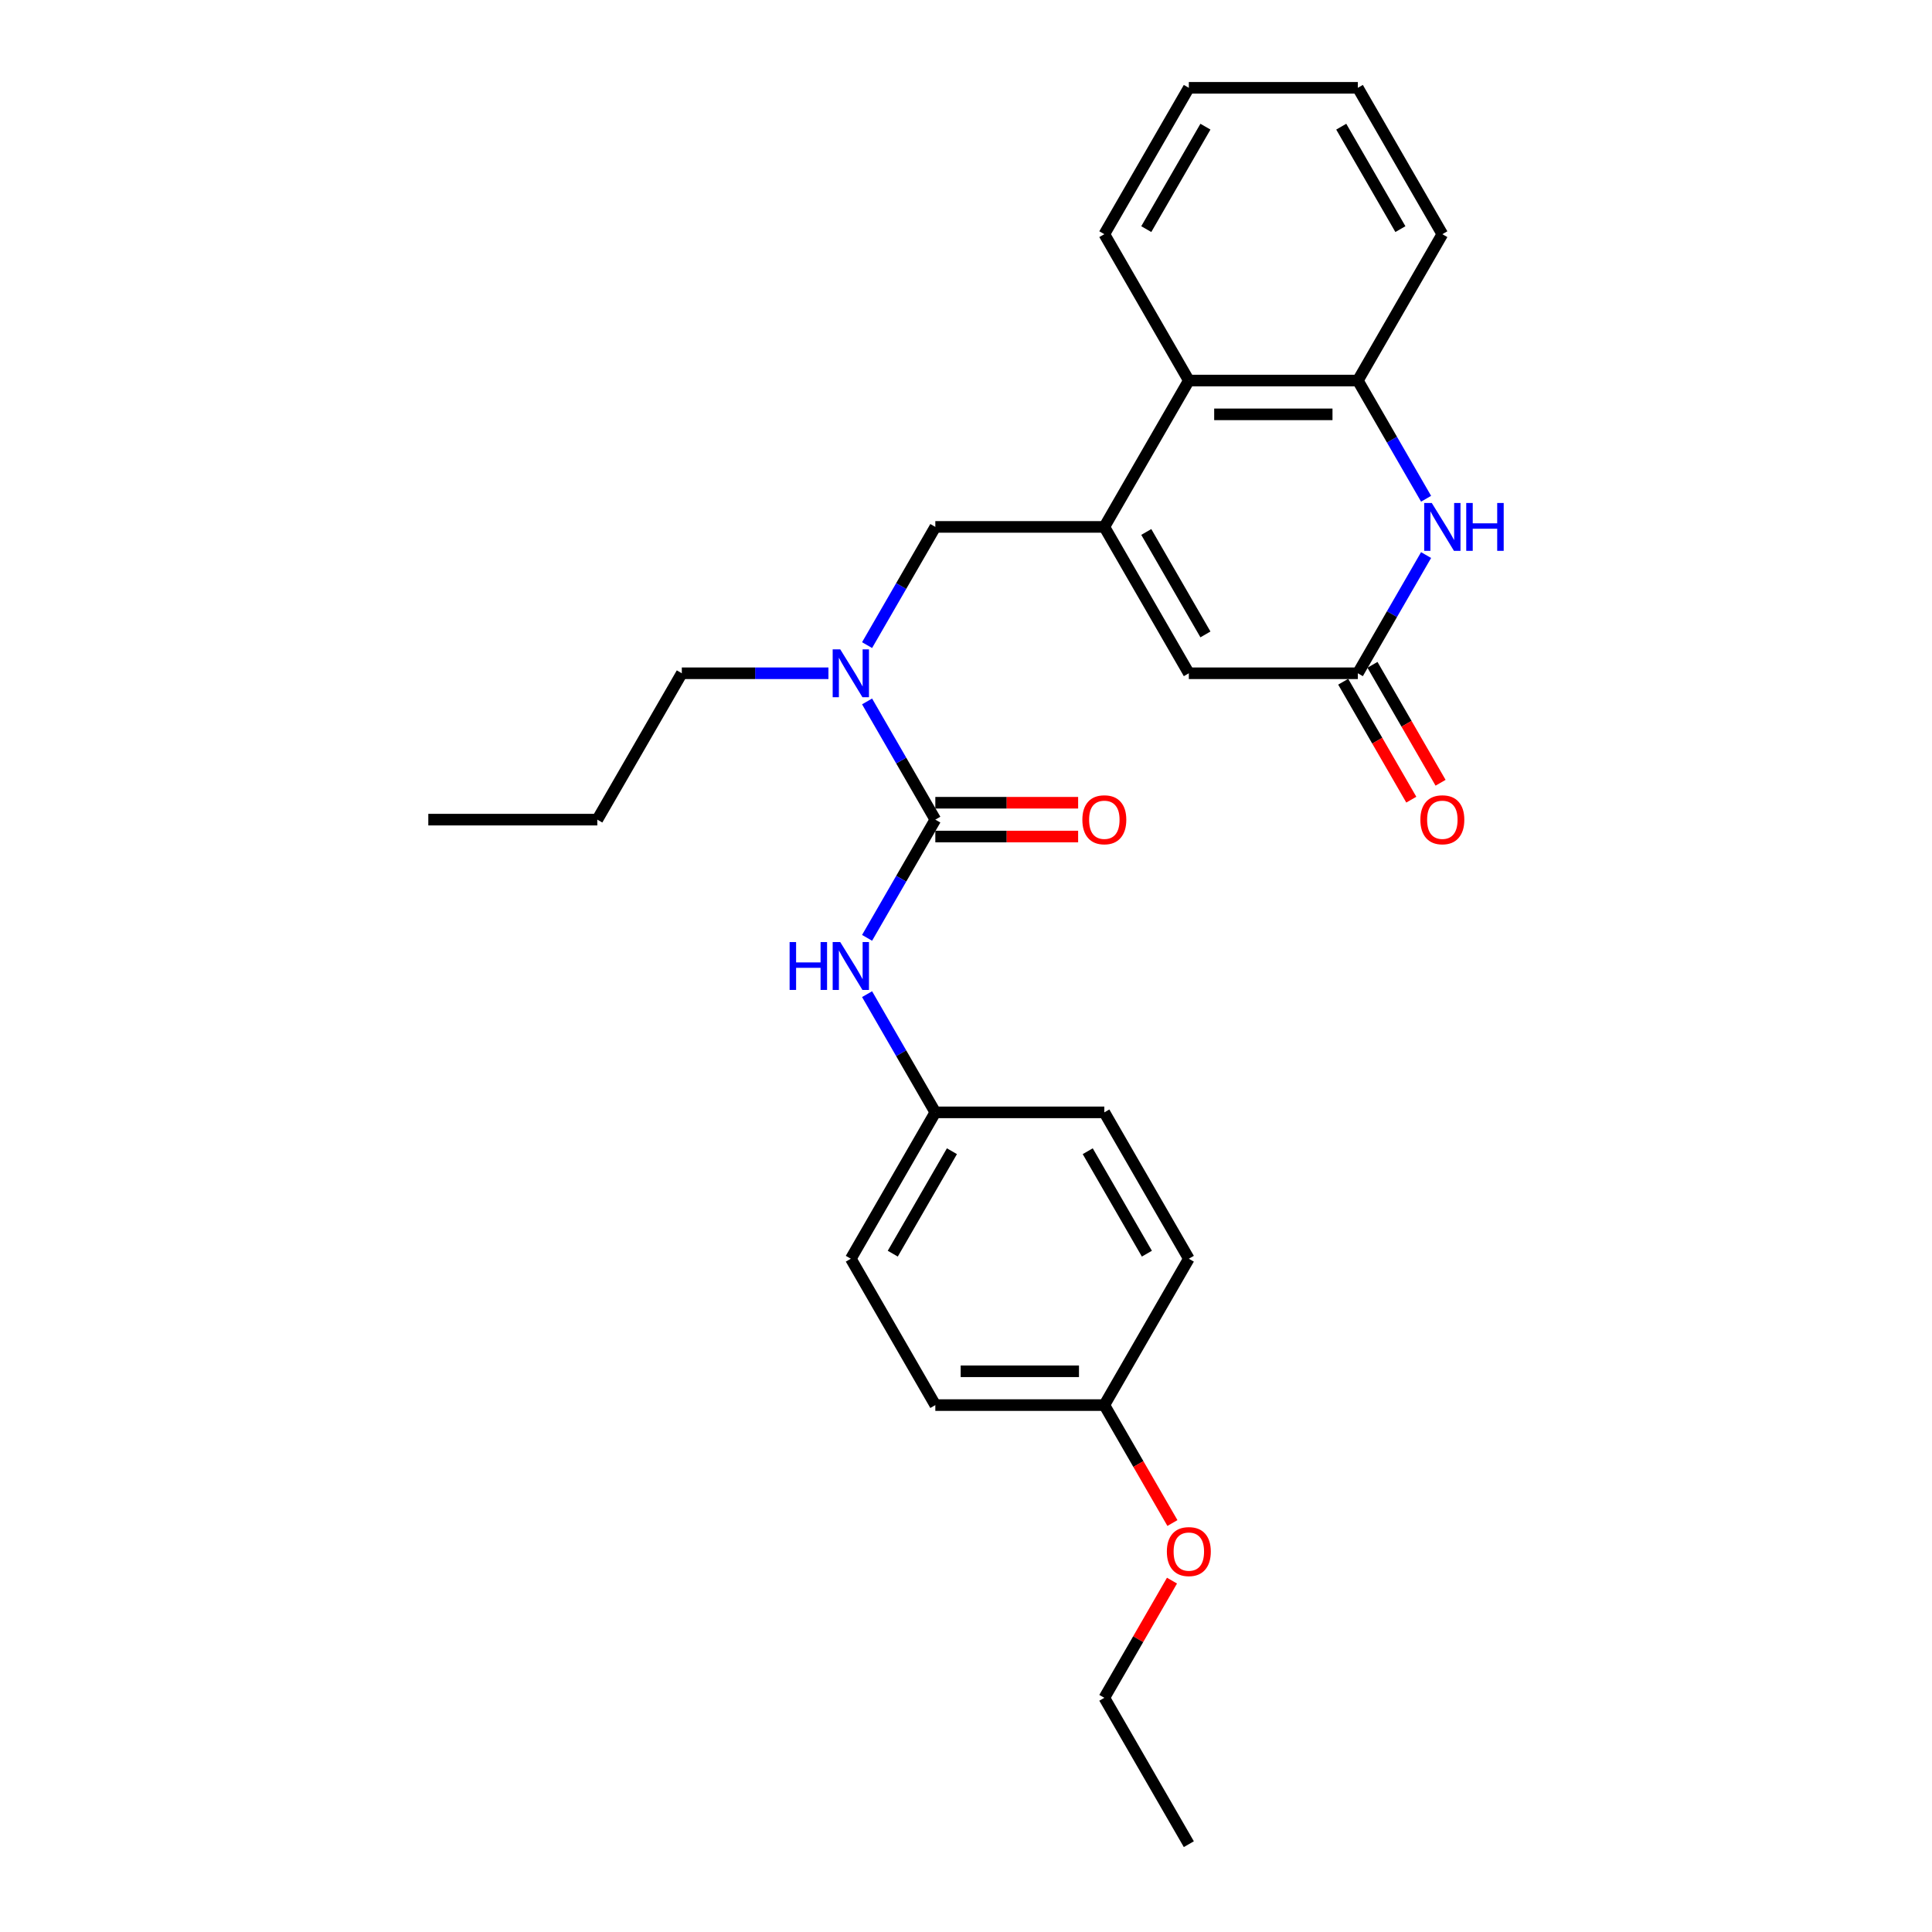 <?xml version='1.0' encoding='iso-8859-1'?>
<svg version='1.1' baseProfile='full'
              xmlns='http://www.w3.org/2000/svg'
                      xmlns:rdkit='http://www.rdkit.org/xml'
                      xmlns:xlink='http://www.w3.org/1999/xlink'
                  xml:space='preserve'
width='1000px' height='1000px' viewBox='0 0 1000 1000'>
<!-- END OF HEADER -->
<rect style='opacity:1.0;fill:#FFFFFF;stroke:none' width='1000' height='1000' x='0' y='0'> </rect>
<path class='bond-3' d='M 571.6,272.727 L 615.339,348.485' style='fill:none;fill-rule:evenodd;stroke:#000000;stroke-width:6px;stroke-linecap:butt;stroke-linejoin:miter;stroke-opacity:1' />
<path class='bond-3' d='M 593.312,275.343 L 623.93,328.373' style='fill:none;fill-rule:evenodd;stroke:#000000;stroke-width:6px;stroke-linecap:butt;stroke-linejoin:miter;stroke-opacity:1' />
<path class='bond-5' d='M 571.6,272.727 L 615.339,196.97' style='fill:none;fill-rule:evenodd;stroke:#000000;stroke-width:6px;stroke-linecap:butt;stroke-linejoin:miter;stroke-opacity:1' />
<path class='bond-7' d='M 571.6,272.727 L 484.123,272.727' style='fill:none;fill-rule:evenodd;stroke:#000000;stroke-width:6px;stroke-linecap:butt;stroke-linejoin:miter;stroke-opacity:1' />
<path class='bond-0' d='M 484.123,424.242 L 466.461,393.65' style='fill:none;fill-rule:evenodd;stroke:#000000;stroke-width:6px;stroke-linecap:butt;stroke-linejoin:miter;stroke-opacity:1' />
<path class='bond-0' d='M 466.461,393.65 L 448.798,363.059' style='fill:none;fill-rule:evenodd;stroke:#0000FF;stroke-width:6px;stroke-linecap:butt;stroke-linejoin:miter;stroke-opacity:1' />
<path class='bond-8' d='M 484.123,424.242 L 466.461,454.834' style='fill:none;fill-rule:evenodd;stroke:#000000;stroke-width:6px;stroke-linecap:butt;stroke-linejoin:miter;stroke-opacity:1' />
<path class='bond-8' d='M 466.461,454.834 L 448.798,485.426' style='fill:none;fill-rule:evenodd;stroke:#0000FF;stroke-width:6px;stroke-linecap:butt;stroke-linejoin:miter;stroke-opacity:1' />
<path class='bond-9' d='M 484.123,432.99 L 521.082,432.99' style='fill:none;fill-rule:evenodd;stroke:#000000;stroke-width:6px;stroke-linecap:butt;stroke-linejoin:miter;stroke-opacity:1' />
<path class='bond-9' d='M 521.082,432.99 L 558.041,432.99' style='fill:none;fill-rule:evenodd;stroke:#FF0000;stroke-width:6px;stroke-linecap:butt;stroke-linejoin:miter;stroke-opacity:1' />
<path class='bond-9' d='M 484.123,415.495 L 521.082,415.495' style='fill:none;fill-rule:evenodd;stroke:#000000;stroke-width:6px;stroke-linecap:butt;stroke-linejoin:miter;stroke-opacity:1' />
<path class='bond-9' d='M 521.082,415.495 L 558.041,415.495' style='fill:none;fill-rule:evenodd;stroke:#FF0000;stroke-width:6px;stroke-linecap:butt;stroke-linejoin:miter;stroke-opacity:1' />
<path class='bond-1' d='M 738.141,258.154 L 720.478,227.562' style='fill:none;fill-rule:evenodd;stroke:#0000FF;stroke-width:6px;stroke-linecap:butt;stroke-linejoin:miter;stroke-opacity:1' />
<path class='bond-1' d='M 720.478,227.562 L 702.816,196.97' style='fill:none;fill-rule:evenodd;stroke:#000000;stroke-width:6px;stroke-linecap:butt;stroke-linejoin:miter;stroke-opacity:1' />
<path class='bond-27' d='M 738.141,287.301 L 720.478,317.893' style='fill:none;fill-rule:evenodd;stroke:#0000FF;stroke-width:6px;stroke-linecap:butt;stroke-linejoin:miter;stroke-opacity:1' />
<path class='bond-27' d='M 720.478,317.893 L 702.816,348.485' style='fill:none;fill-rule:evenodd;stroke:#000000;stroke-width:6px;stroke-linecap:butt;stroke-linejoin:miter;stroke-opacity:1' />
<path class='bond-2' d='M 702.816,348.485 L 615.339,348.485' style='fill:none;fill-rule:evenodd;stroke:#000000;stroke-width:6px;stroke-linecap:butt;stroke-linejoin:miter;stroke-opacity:1' />
<path class='bond-10' d='M 695.24,352.859 L 712.862,383.381' style='fill:none;fill-rule:evenodd;stroke:#000000;stroke-width:6px;stroke-linecap:butt;stroke-linejoin:miter;stroke-opacity:1' />
<path class='bond-10' d='M 712.862,383.381 L 730.484,413.903' style='fill:none;fill-rule:evenodd;stroke:#FF0000;stroke-width:6px;stroke-linecap:butt;stroke-linejoin:miter;stroke-opacity:1' />
<path class='bond-10' d='M 710.392,344.111 L 728.014,374.633' style='fill:none;fill-rule:evenodd;stroke:#000000;stroke-width:6px;stroke-linecap:butt;stroke-linejoin:miter;stroke-opacity:1' />
<path class='bond-10' d='M 728.014,374.633 L 745.636,405.155' style='fill:none;fill-rule:evenodd;stroke:#FF0000;stroke-width:6px;stroke-linecap:butt;stroke-linejoin:miter;stroke-opacity:1' />
<path class='bond-4' d='M 702.816,196.97 L 615.339,196.97' style='fill:none;fill-rule:evenodd;stroke:#000000;stroke-width:6px;stroke-linecap:butt;stroke-linejoin:miter;stroke-opacity:1' />
<path class='bond-4' d='M 689.695,214.465 L 628.46,214.465' style='fill:none;fill-rule:evenodd;stroke:#000000;stroke-width:6px;stroke-linecap:butt;stroke-linejoin:miter;stroke-opacity:1' />
<path class='bond-19' d='M 702.816,196.97 L 746.555,121.212' style='fill:none;fill-rule:evenodd;stroke:#000000;stroke-width:6px;stroke-linecap:butt;stroke-linejoin:miter;stroke-opacity:1' />
<path class='bond-20' d='M 615.339,196.97 L 571.6,121.212' style='fill:none;fill-rule:evenodd;stroke:#000000;stroke-width:6px;stroke-linecap:butt;stroke-linejoin:miter;stroke-opacity:1' />
<path class='bond-6' d='M 448.798,333.911 L 466.461,303.319' style='fill:none;fill-rule:evenodd;stroke:#0000FF;stroke-width:6px;stroke-linecap:butt;stroke-linejoin:miter;stroke-opacity:1' />
<path class='bond-6' d='M 466.461,303.319 L 484.123,272.727' style='fill:none;fill-rule:evenodd;stroke:#000000;stroke-width:6px;stroke-linecap:butt;stroke-linejoin:miter;stroke-opacity:1' />
<path class='bond-18' d='M 428.802,348.485 L 390.855,348.485' style='fill:none;fill-rule:evenodd;stroke:#0000FF;stroke-width:6px;stroke-linecap:butt;stroke-linejoin:miter;stroke-opacity:1' />
<path class='bond-18' d='M 390.855,348.485 L 352.907,348.485' style='fill:none;fill-rule:evenodd;stroke:#000000;stroke-width:6px;stroke-linecap:butt;stroke-linejoin:miter;stroke-opacity:1' />
<path class='bond-11' d='M 448.798,514.574 L 466.461,545.166' style='fill:none;fill-rule:evenodd;stroke:#0000FF;stroke-width:6px;stroke-linecap:butt;stroke-linejoin:miter;stroke-opacity:1' />
<path class='bond-11' d='M 466.461,545.166 L 484.123,575.758' style='fill:none;fill-rule:evenodd;stroke:#000000;stroke-width:6px;stroke-linecap:butt;stroke-linejoin:miter;stroke-opacity:1' />
<path class='bond-13' d='M 484.123,575.758 L 571.6,575.758' style='fill:none;fill-rule:evenodd;stroke:#000000;stroke-width:6px;stroke-linecap:butt;stroke-linejoin:miter;stroke-opacity:1' />
<path class='bond-14' d='M 484.123,575.758 L 440.384,651.515' style='fill:none;fill-rule:evenodd;stroke:#000000;stroke-width:6px;stroke-linecap:butt;stroke-linejoin:miter;stroke-opacity:1' />
<path class='bond-14' d='M 492.714,595.869 L 462.097,648.899' style='fill:none;fill-rule:evenodd;stroke:#000000;stroke-width:6px;stroke-linecap:butt;stroke-linejoin:miter;stroke-opacity:1' />
<path class='bond-12' d='M 571.6,727.273 L 484.123,727.273' style='fill:none;fill-rule:evenodd;stroke:#000000;stroke-width:6px;stroke-linecap:butt;stroke-linejoin:miter;stroke-opacity:1' />
<path class='bond-12' d='M 558.479,709.777 L 497.244,709.777' style='fill:none;fill-rule:evenodd;stroke:#000000;stroke-width:6px;stroke-linecap:butt;stroke-linejoin:miter;stroke-opacity:1' />
<path class='bond-17' d='M 571.6,727.273 L 589.222,757.795' style='fill:none;fill-rule:evenodd;stroke:#000000;stroke-width:6px;stroke-linecap:butt;stroke-linejoin:miter;stroke-opacity:1' />
<path class='bond-17' d='M 589.222,757.795 L 606.844,788.317' style='fill:none;fill-rule:evenodd;stroke:#FF0000;stroke-width:6px;stroke-linecap:butt;stroke-linejoin:miter;stroke-opacity:1' />
<path class='bond-29' d='M 571.6,727.273 L 615.339,651.515' style='fill:none;fill-rule:evenodd;stroke:#000000;stroke-width:6px;stroke-linecap:butt;stroke-linejoin:miter;stroke-opacity:1' />
<path class='bond-16' d='M 571.6,575.758 L 615.339,651.515' style='fill:none;fill-rule:evenodd;stroke:#000000;stroke-width:6px;stroke-linecap:butt;stroke-linejoin:miter;stroke-opacity:1' />
<path class='bond-16' d='M 563.009,595.869 L 593.627,648.899' style='fill:none;fill-rule:evenodd;stroke:#000000;stroke-width:6px;stroke-linecap:butt;stroke-linejoin:miter;stroke-opacity:1' />
<path class='bond-15' d='M 440.384,651.515 L 484.123,727.273' style='fill:none;fill-rule:evenodd;stroke:#000000;stroke-width:6px;stroke-linecap:butt;stroke-linejoin:miter;stroke-opacity:1' />
<path class='bond-21' d='M 606.622,818.129 L 589.111,848.458' style='fill:none;fill-rule:evenodd;stroke:#FF0000;stroke-width:6px;stroke-linecap:butt;stroke-linejoin:miter;stroke-opacity:1' />
<path class='bond-21' d='M 589.111,848.458 L 571.6,878.788' style='fill:none;fill-rule:evenodd;stroke:#000000;stroke-width:6px;stroke-linecap:butt;stroke-linejoin:miter;stroke-opacity:1' />
<path class='bond-22' d='M 352.907,348.485 L 309.168,424.242' style='fill:none;fill-rule:evenodd;stroke:#000000;stroke-width:6px;stroke-linecap:butt;stroke-linejoin:miter;stroke-opacity:1' />
<path class='bond-28' d='M 746.555,121.212 L 702.816,45.455' style='fill:none;fill-rule:evenodd;stroke:#000000;stroke-width:6px;stroke-linecap:butt;stroke-linejoin:miter;stroke-opacity:1' />
<path class='bond-28' d='M 724.842,118.596 L 694.225,65.566' style='fill:none;fill-rule:evenodd;stroke:#000000;stroke-width:6px;stroke-linecap:butt;stroke-linejoin:miter;stroke-opacity:1' />
<path class='bond-25' d='M 571.6,121.212 L 615.339,45.455' style='fill:none;fill-rule:evenodd;stroke:#000000;stroke-width:6px;stroke-linecap:butt;stroke-linejoin:miter;stroke-opacity:1' />
<path class='bond-25' d='M 593.312,118.596 L 623.93,65.566' style='fill:none;fill-rule:evenodd;stroke:#000000;stroke-width:6px;stroke-linecap:butt;stroke-linejoin:miter;stroke-opacity:1' />
<path class='bond-24' d='M 571.6,878.788 L 615.339,954.545' style='fill:none;fill-rule:evenodd;stroke:#000000;stroke-width:6px;stroke-linecap:butt;stroke-linejoin:miter;stroke-opacity:1' />
<path class='bond-26' d='M 309.168,424.242 L 221.691,424.242' style='fill:none;fill-rule:evenodd;stroke:#000000;stroke-width:6px;stroke-linecap:butt;stroke-linejoin:miter;stroke-opacity:1' />
<path class='bond-23' d='M 702.816,45.455 L 615.339,45.455' style='fill:none;fill-rule:evenodd;stroke:#000000;stroke-width:6px;stroke-linecap:butt;stroke-linejoin:miter;stroke-opacity:1' />
<path  class='atom-2' d='M 741.079 260.34
L 749.197 273.462
Q 750.001 274.757, 751.296 277.101
Q 752.591 279.446, 752.661 279.585
L 752.661 260.34
L 755.95 260.34
L 755.95 285.114
L 752.556 285.114
L 743.843 270.768
Q 742.828 269.088, 741.744 267.164
Q 740.694 265.239, 740.379 264.644
L 740.379 285.114
L 737.16 285.114
L 737.16 260.34
L 741.079 260.34
' fill='#0000FF'/>
<path  class='atom-2' d='M 758.924 260.34
L 762.283 260.34
L 762.283 270.873
L 774.95 270.873
L 774.95 260.34
L 778.309 260.34
L 778.309 285.114
L 774.95 285.114
L 774.95 273.672
L 762.283 273.672
L 762.283 285.114
L 758.924 285.114
L 758.924 260.34
' fill='#0000FF'/>
<path  class='atom-7' d='M 434.908 336.098
L 443.026 349.22
Q 443.831 350.514, 445.125 352.859
Q 446.42 355.203, 446.49 355.343
L 446.49 336.098
L 449.779 336.098
L 449.779 360.872
L 446.385 360.872
L 437.672 346.525
Q 436.658 344.846, 435.573 342.921
Q 434.523 340.997, 434.208 340.402
L 434.208 360.872
L 430.989 360.872
L 430.989 336.098
L 434.908 336.098
' fill='#0000FF'/>
<path  class='atom-9' d='M 408.7 487.613
L 412.059 487.613
L 412.059 498.145
L 424.726 498.145
L 424.726 487.613
L 428.085 487.613
L 428.085 512.387
L 424.726 512.387
L 424.726 500.945
L 412.059 500.945
L 412.059 512.387
L 408.7 512.387
L 408.7 487.613
' fill='#0000FF'/>
<path  class='atom-9' d='M 434.908 487.613
L 443.026 500.735
Q 443.831 502.029, 445.125 504.374
Q 446.42 506.718, 446.49 506.858
L 446.49 487.613
L 449.779 487.613
L 449.779 512.387
L 446.385 512.387
L 437.672 498.041
Q 436.658 496.361, 435.573 494.436
Q 434.523 492.512, 434.208 491.917
L 434.208 512.387
L 430.989 512.387
L 430.989 487.613
L 434.908 487.613
' fill='#0000FF'/>
<path  class='atom-10' d='M 560.228 424.312
Q 560.228 418.364, 563.167 415.04
Q 566.107 411.716, 571.6 411.716
Q 577.094 411.716, 580.033 415.04
Q 582.972 418.364, 582.972 424.312
Q 582.972 430.331, 579.998 433.76
Q 577.024 437.154, 571.6 437.154
Q 566.142 437.154, 563.167 433.76
Q 560.228 430.366, 560.228 424.312
M 571.6 434.355
Q 575.379 434.355, 577.409 431.835
Q 579.473 429.281, 579.473 424.312
Q 579.473 419.449, 577.409 416.999
Q 575.379 414.515, 571.6 414.515
Q 567.821 414.515, 565.757 416.964
Q 563.727 419.414, 563.727 424.312
Q 563.727 429.316, 565.757 431.835
Q 567.821 434.355, 571.6 434.355
' fill='#FF0000'/>
<path  class='atom-11' d='M 735.183 424.312
Q 735.183 418.364, 738.122 415.04
Q 741.061 411.716, 746.555 411.716
Q 752.048 411.716, 754.988 415.04
Q 757.927 418.364, 757.927 424.312
Q 757.927 430.331, 754.953 433.76
Q 751.978 437.154, 746.555 437.154
Q 741.096 437.154, 738.122 433.76
Q 735.183 430.366, 735.183 424.312
M 746.555 434.355
Q 750.334 434.355, 752.363 431.835
Q 754.428 429.281, 754.428 424.312
Q 754.428 419.449, 752.363 416.999
Q 750.334 414.515, 746.555 414.515
Q 742.776 414.515, 740.711 416.964
Q 738.682 419.414, 738.682 424.312
Q 738.682 429.316, 740.711 431.835
Q 742.776 434.355, 746.555 434.355
' fill='#FF0000'/>
<path  class='atom-18' d='M 603.967 803.1
Q 603.967 797.152, 606.906 793.828
Q 609.845 790.504, 615.339 790.504
Q 620.832 790.504, 623.772 793.828
Q 626.711 797.152, 626.711 803.1
Q 626.711 809.119, 623.737 812.548
Q 620.762 815.942, 615.339 815.942
Q 609.88 815.942, 606.906 812.548
Q 603.967 809.154, 603.967 803.1
M 615.339 813.143
Q 619.118 813.143, 621.147 810.623
Q 623.212 808.069, 623.212 803.1
Q 623.212 798.237, 621.147 795.787
Q 619.118 793.303, 615.339 793.303
Q 611.56 793.303, 609.495 795.752
Q 607.466 798.202, 607.466 803.1
Q 607.466 808.104, 609.495 810.623
Q 611.56 813.143, 615.339 813.143
' fill='#FF0000'/>
</svg>
